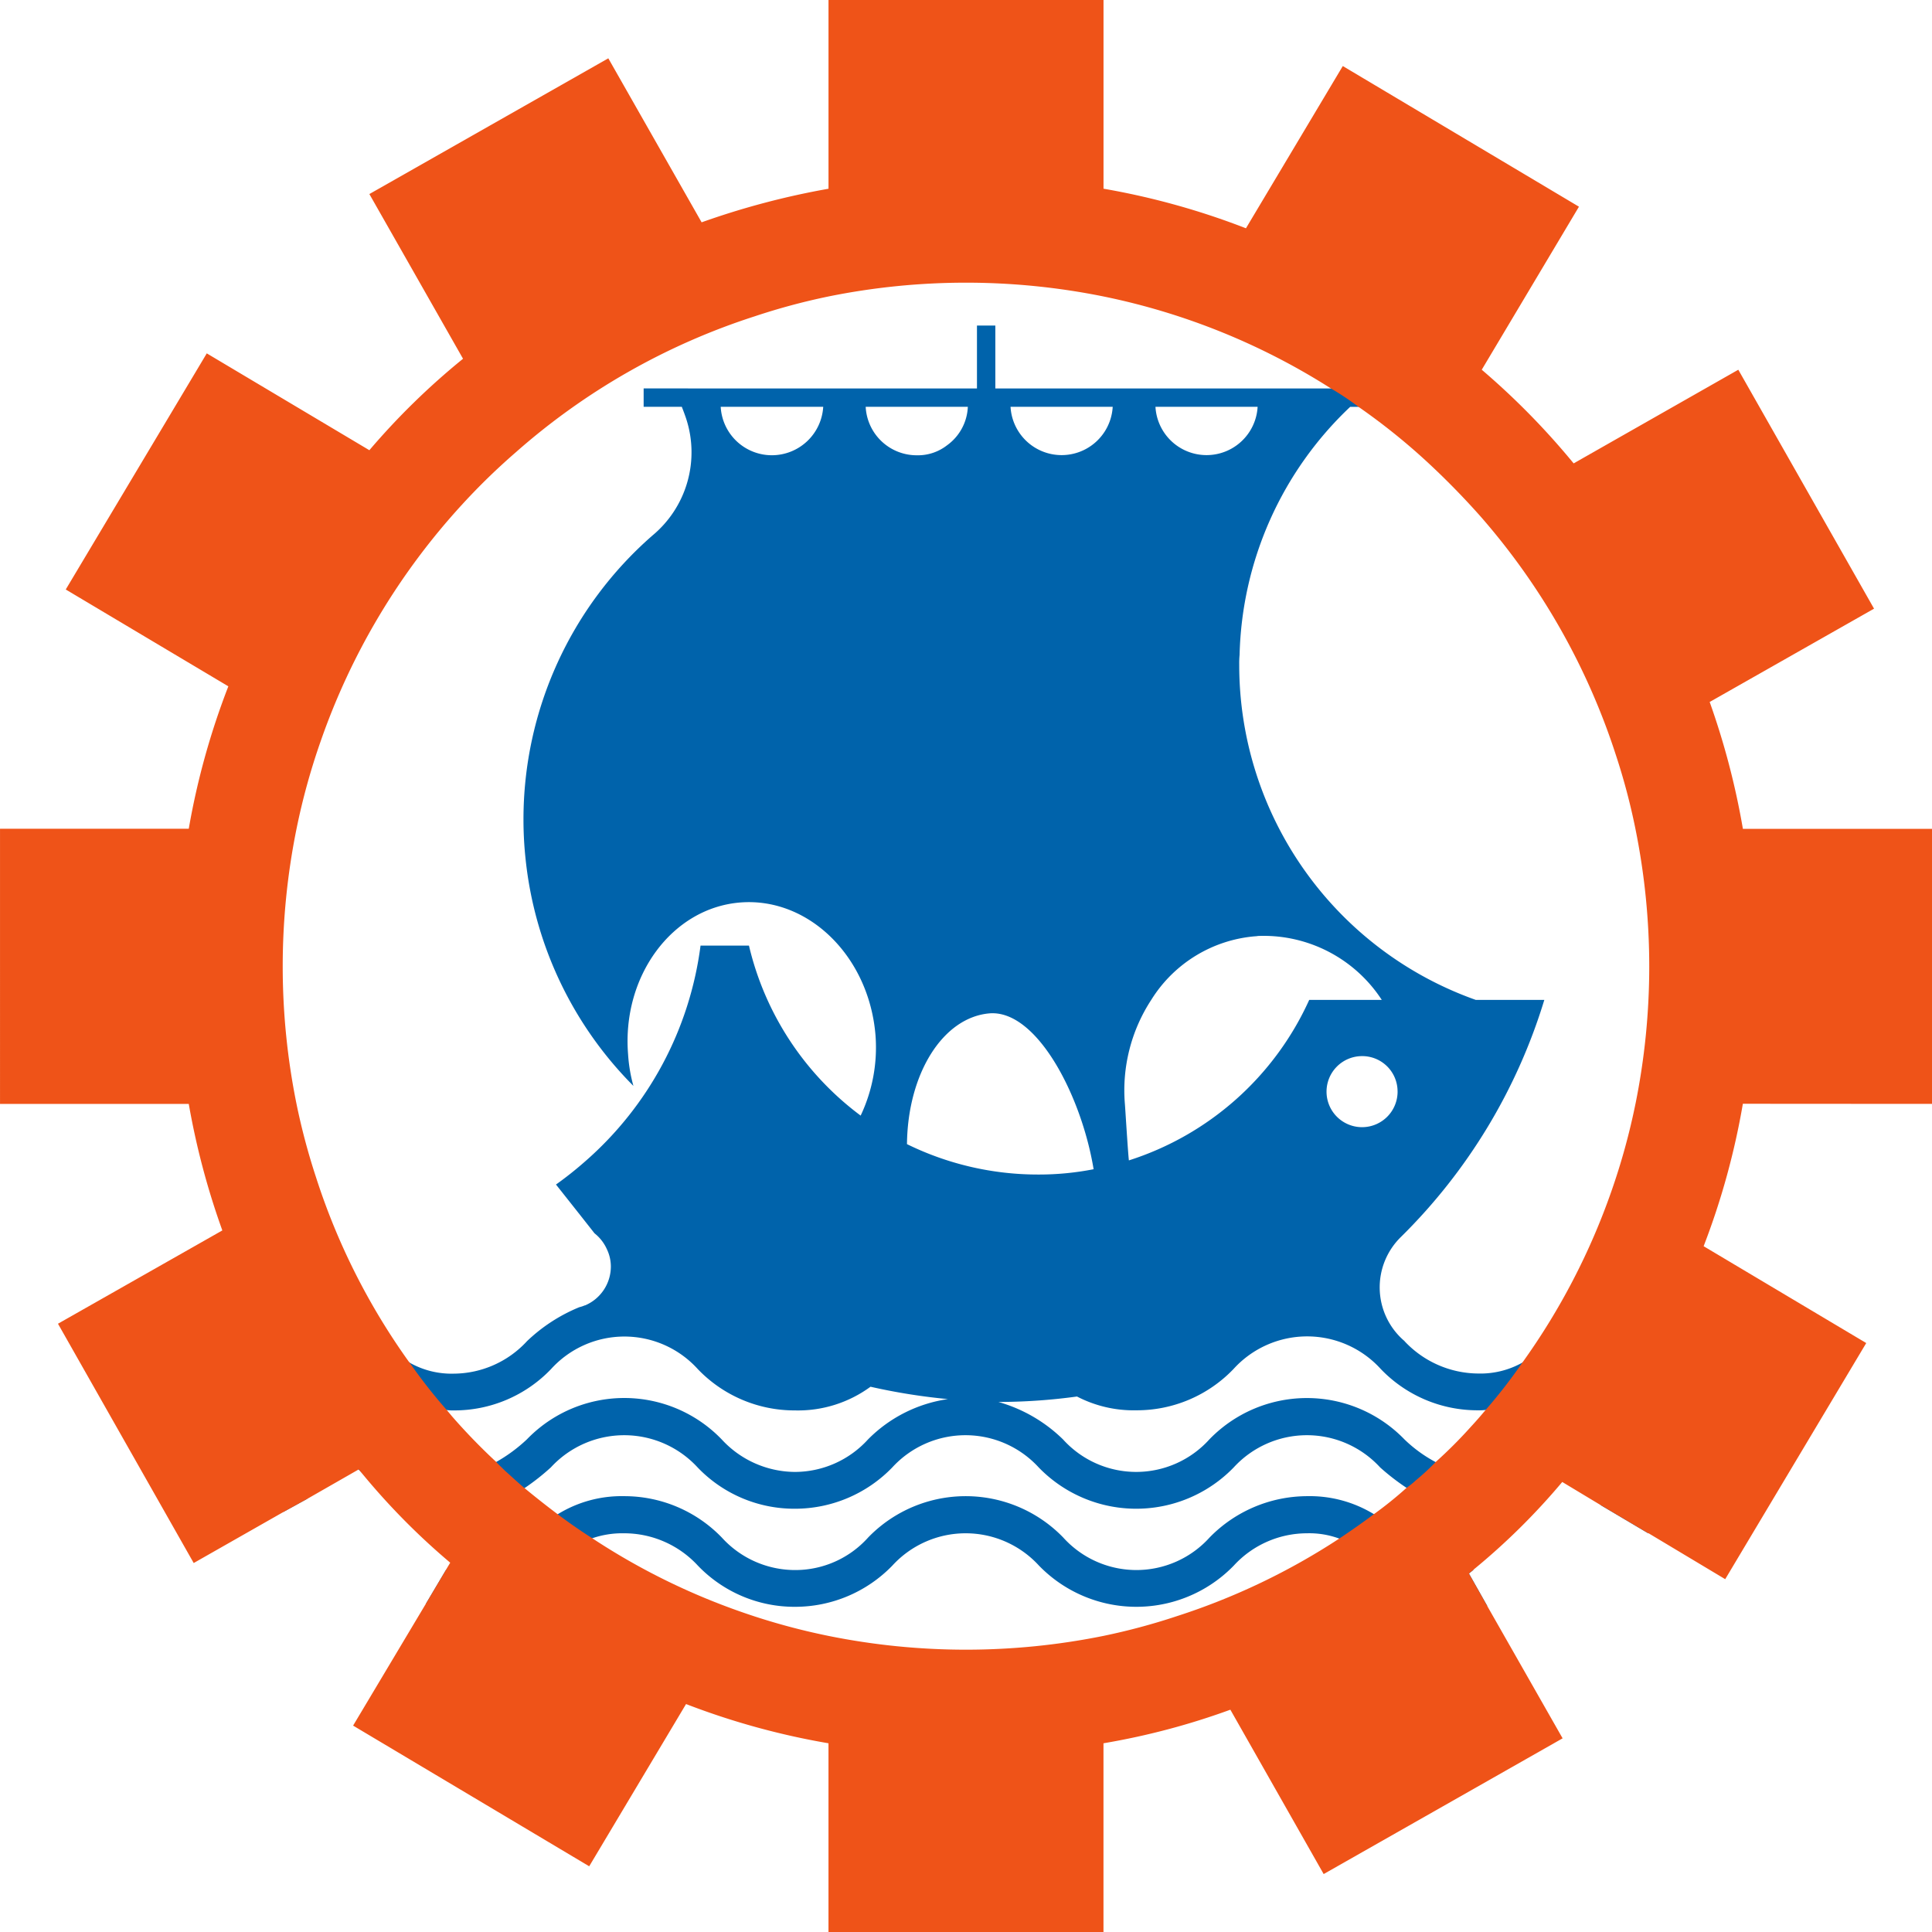 <svg xmlns="http://www.w3.org/2000/svg" width="97.173" height="97.191" viewBox="0 0 97.173 97.191">
  <g id="Group_61" data-name="Group 61" transform="translate(-911.413 -399.069)">
    <g id="Group_60" data-name="Group 60" transform="translate(925.653 415.442)">
      <path id="Path_33" data-name="Path 33" d="M423.461,88.108a5.31,5.31,0,0,1,1.227.124l-1.227.676Z" transform="translate(-423.461 -29.228)" fill="#0063ab"/>
      <path id="Path_34" data-name="Path 34" d="M479.963,92l.924,1.636a2.184,2.184,0,0,1-.48.036,6.809,6.809,0,0,1-4.907-2.08,6.579,6.579,0,0,0-2.062-1.351,4.34,4.34,0,0,0-1.618-.267,5,5,0,0,0-3.68,1.618,6.827,6.827,0,0,1-9.813,0,4.994,4.994,0,0,0-7.36,0,6.809,6.809,0,0,1-4.907,2.08,6.731,6.731,0,0,1-4.889-2.08,5.041,5.041,0,0,0-3.7-1.618,4.652,4.652,0,0,0-1.6.249,6.226,6.226,0,0,0-2.08,1.369,6.731,6.731,0,0,1-4.889,2.08,5.752,5.752,0,0,1-1.4-.16l1.013-1.707a2.752,2.752,0,0,0,.391.018,4.977,4.977,0,0,0,3.68-1.636,12.141,12.141,0,0,1,1.547-1.173,6.117,6.117,0,0,1,3.342-.907,6.812,6.812,0,0,1,4.907,2.08,4.977,4.977,0,0,0,3.68,1.636,4.916,4.916,0,0,0,3.68-1.636,6.827,6.827,0,0,1,9.813,0,4.958,4.958,0,0,0,7.36,0,6.881,6.881,0,0,1,4.907-2.08,6.183,6.183,0,0,1,3.36.907,12.146,12.146,0,0,1,1.547,1.173,4.968,4.968,0,0,0,3.467,1.618C480.123,91.877,480.034,91.93,479.963,92Z" transform="translate(-420.318 -29.228)" fill="#0063ab"/>
      <path id="Path_35" data-name="Path 35" d="M463.149,88.108v1.867h-.018l-2.4-1.422A6.312,6.312,0,0,1,463.149,88.108Z" transform="translate(-394.473 -29.228)" fill="#0063ab"/>
      <path id="Path_36" data-name="Path 36" d="M463.39,108.855a6.175,6.175,0,0,0,2.987.693,6.731,6.731,0,0,0,4.889-2.08,5,5,0,0,1,7.4,0,6.731,6.731,0,0,0,4.889,2.08,2.75,2.75,0,0,0,.391-.018,6.868,6.868,0,0,0,4.516-2.062,5.043,5.043,0,0,1,3.68-1.636v-1.849a6.809,6.809,0,0,0-4.907,2.08,7.645,7.645,0,0,1-1.44,1.084,4.3,4.3,0,0,1-2.24.551,5.117,5.117,0,0,1-3.7-1.636.017.017,0,0,0-.018-.018,3.546,3.546,0,0,1-.16-5.209,28.32,28.32,0,0,0,7.218-11.929h-3.449A17.87,17.87,0,0,1,471.55,72.037a4.179,4.179,0,0,1,.018-.48,17.746,17.746,0,0,1,5.564-12.48h2.311v-.924h-20.16V54.988h-.924v3.164H441.594v.924h1.92c.089.231.178.462.249.693a5.439,5.439,0,0,1-1.724,5.778,18.943,18.943,0,0,0-6.489,14.276,18.518,18.518,0,0,0,.107,2.009,18.956,18.956,0,0,0,5.422,11.4,7.748,7.748,0,0,1-.267-1.582c-.32-3.947,2.222-7.378,5.653-7.644s6.471,2.72,6.791,6.684a8.006,8.006,0,0,1-.747,4.036,14.927,14.927,0,0,1-5.618-8.551h-2.435a17.36,17.36,0,0,1-5.813,10.862,18.075,18.075,0,0,1-1.458,1.156c.409.516,1.156,1.458,1.938,2.453a2.123,2.123,0,0,1,.622.8,2.02,2.02,0,0,1,.2.871,2.126,2.126,0,0,1-1.3,1.956h-.018a1.565,1.565,0,0,1-.267.089,8.42,8.42,0,0,0-2.631,1.707,5.043,5.043,0,0,1-3.68,1.636,4.274,4.274,0,0,1-2.222-.551.017.017,0,0,1-.018-.018,8.853,8.853,0,0,1-1.44-1.067,6.81,6.81,0,0,0-4.907-2.08v1.849a4.98,4.98,0,0,1,3.68,1.636,6.8,6.8,0,0,0,4.551,2.062,2.381,2.381,0,0,0,.356.018,6.731,6.731,0,0,0,4.889-2.08,4.978,4.978,0,0,1,7.378,0,6.731,6.731,0,0,0,4.889,2.08,6.169,6.169,0,0,0,3.8-1.191,30.653,30.653,0,0,0,3.893.622,7.073,7.073,0,0,0-4.018,2.027,4.98,4.98,0,0,1-3.68,1.636,5.043,5.043,0,0,1-3.68-1.636,6.806,6.806,0,0,0-9.8,0,7.872,7.872,0,0,1-1.547,1.138,4.347,4.347,0,0,1-2.133.5,5.011,5.011,0,0,1-3.68-1.636,6.81,6.81,0,0,0-4.907-2.08v1.867a5.031,5.031,0,0,1,3.68,1.618c.036.036.089.071.124.107a6.7,6.7,0,0,0,4.782,1.973,6.078,6.078,0,0,0,3.556-1.031,11.576,11.576,0,0,0,1.333-1.049,5.015,5.015,0,0,1,7.378,0,6.731,6.731,0,0,0,4.889,2.08,6.809,6.809,0,0,0,4.907-2.08,4.994,4.994,0,0,1,7.36,0,6.827,6.827,0,0,0,9.813,0,4.994,4.994,0,0,1,7.36,0,11.486,11.486,0,0,0,1.333,1.031,6.1,6.1,0,0,0,3.573,1.049,6.809,6.809,0,0,0,4.907-2.08,5.031,5.031,0,0,1,3.68-1.618v-1.867a6.731,6.731,0,0,0-4.889,2.08,5.084,5.084,0,0,1-3.7,1.636,4.324,4.324,0,0,1-2.115-.5,6.9,6.9,0,0,1-1.564-1.138,6.827,6.827,0,0,0-9.813,0,4.958,4.958,0,0,1-7.36,0,7.611,7.611,0,0,0-3.253-1.884h.178A29.383,29.383,0,0,0,463.39,108.855ZM448.048,61.512a2.576,2.576,0,0,1-2.578-2.436h5.156A2.588,2.588,0,0,1,448.048,61.512Zm31.467,32a1.787,1.787,0,1,1-1.8-1.778A1.776,1.776,0,0,1,479.514,93.513Zm-7.04-34.436a2.573,2.573,0,0,1-5.138,0Zm-5.351,29.831a6.82,6.82,0,0,1,5.227-3.2c.071,0,.124-.018.2-.018a7.091,7.091,0,0,1,6.169,3.218H475.07A14.941,14.941,0,0,1,466,96.979c-.053-.48-.178-2.56-.2-2.827A8.319,8.319,0,0,1,467.123,88.908Zm-1.938-29.831a2.573,2.573,0,0,1-5.138,0Zm-12.427,0H457.9a2.513,2.513,0,0,1-1.049,1.938,2.378,2.378,0,0,1-1.511.5,2.568,2.568,0,0,1-2.578-2.436Zm2.08,37.085c.036-3.538,1.8-6.382,4.16-6.578,2.382-.178,4.622,4.16,5.227,7.84a14.245,14.245,0,0,1-2.773.267A14.947,14.947,0,0,1,454.839,96.161Z" transform="translate(-423.461 -54.988)" fill="#0063ab"/>
    </g>
    <path id="Path_106" data-name="Path 106" d="M512.624,101.3V87.467h-9.511a38.255,38.255,0,0,0-1.671-6.382l8.267-4.693-6.827-12.018L494.6,69.085a37.346,37.346,0,0,0-4.622-4.711l4.889-8.2L482.989,49.1l-4.871,8.16a37.48,37.48,0,0,0-7.164-1.991V45.778H457.122v9.493a39.6,39.6,0,0,0-6.382,1.689l-4.693-8.249-12.018,6.827,4.711,8.284a36.035,36.035,0,0,0-4.711,4.6l-8.178-4.871-7.093,11.876,8.178,4.871a37.487,37.487,0,0,0-1.991,7.164h-9.493V101.3h9.493a38.1,38.1,0,0,0,1.689,6.364l-8.267,4.693,6.827,12.036,4.5-2.56,1.227-.676,2.578-1.476a34.826,34.826,0,0,0,4.6,4.693l-.213.356-1.013,1.707-3.662,6.133,11.875,7.076,4.871-8.16a37.442,37.442,0,0,0,7.164,1.973v9.511h13.831v-9.511a36.226,36.226,0,0,0,6.382-1.689l4.693,8.267,12.018-6.827-3.787-6.649-.924-1.636c.071-.071.16-.124.231-.2a33.736,33.736,0,0,0,4.462-4.409l1.92,1.156,2.4,1.422h.018l3.858,2.311,7.093-11.876-8.178-4.871a37.443,37.443,0,0,0,1.973-7.164Zm-14.915,0a33.374,33.374,0,0,1-1.209,4.391,33.97,33.97,0,0,1-4.48,8.622,26.648,26.648,0,0,1-1.849,2.382c-.249.3-.5.587-.764.871a23.008,23.008,0,0,1-1.742,1.742,12.037,12.037,0,0,1-1,.924,4.254,4.254,0,0,1-.462.373,19.387,19.387,0,0,1-1.653,1.333c-.569.427-1.156.836-1.742,1.227a33.661,33.661,0,0,1-8.142,3.893,32.65,32.65,0,0,1-3.716,1,34.835,34.835,0,0,1-13.831,0,33.378,33.378,0,0,1-4.391-1.209,33.721,33.721,0,0,1-7.484-3.7c-.587-.373-1.173-.782-1.742-1.209s-1.138-.871-1.671-1.316c-.338-.284-.658-.587-.978-.871-.142-.142-.3-.284-.444-.444a30.125,30.125,0,0,1-2.222-2.293l-.267-.32a26.862,26.862,0,0,1-1.867-2.382.017.017,0,0,1-.018-.018,33.5,33.5,0,0,1-4.693-9.316,33,33,0,0,1-.978-3.68,34.835,34.835,0,0,1,0-13.831,33.365,33.365,0,0,1,1.209-4.391A34.217,34.217,0,0,1,438.651,71.2a32.737,32.737,0,0,1,2.755-2.684,33.785,33.785,0,0,1,12-6.827,32.652,32.652,0,0,1,3.716-1,34.836,34.836,0,0,1,13.831,0,33.914,33.914,0,0,1,11.431,4.622,14.46,14.46,0,0,1,1.387.924A32.094,32.094,0,0,1,487.22,69c.942.871,1.831,1.778,2.684,2.738a34.208,34.208,0,0,1,6.827,12.036,32.31,32.31,0,0,1,.978,3.7,34.838,34.838,0,0,1,0,13.831Zm-55.876,19.325a6.078,6.078,0,0,1-3.556,1.031,6.7,6.7,0,0,1-4.782-1.973,34.826,34.826,0,0,0,4.6,4.693l-.213.356a2.752,2.752,0,0,0,.391.018,4.977,4.977,0,0,0,3.68-1.636,12.141,12.141,0,0,1,1.547-1.173C442.935,121.512,442.367,121.067,441.833,120.623Z" transform="translate(495.962 353.291)" fill="#ef5318"/>
  </g>
</svg>
